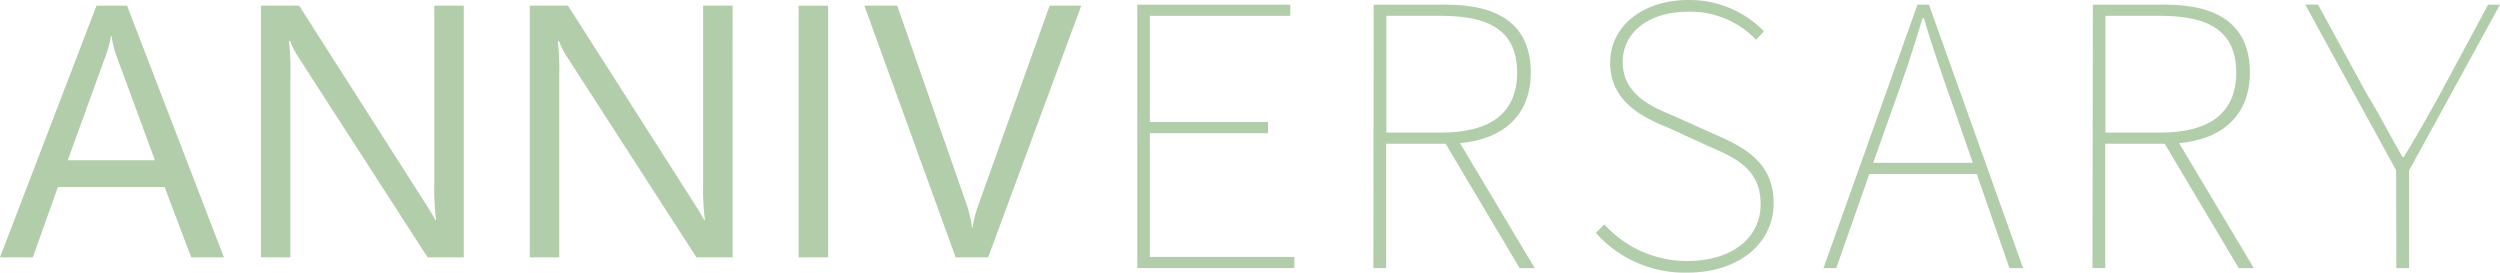 <svg xmlns="http://www.w3.org/2000/svg" viewBox="0 0 588.31 64.18"><defs><style>.cls-1{fill:#b1cdaa;}</style></defs><g id="レイヤー_2" data-name="レイヤー 2"><g id="レイヤー_1-2" data-name="レイヤー 1"><path class="cls-1" d="M52.69,60.56H45L38.73,44H13.63L7.72,60.56H0L22.71,1.34H29.9ZM36.46,37.72,27.17,12.49a25.46,25.46,0,0,1-.91-4H26.1a22.19,22.19,0,0,1-1,4L15.94,37.72Z"/><path class="cls-1" d="M109.14,60.56h-8.51L70.16,13.36a19.78,19.78,0,0,1-1.9-3.72H68a61.13,61.13,0,0,1,.33,8.14V60.56H61.4V1.34h9L100.06,47.8q1.84,2.88,2.39,4h.17a61.61,61.61,0,0,1-.42-8.71V1.34h6.94Z"/><path class="cls-1" d="M172.4,60.56h-8.5l-30.48-47.2a20.39,20.39,0,0,1-1.9-3.72h-.25a61.13,61.13,0,0,1,.33,8.14V60.56h-6.93V1.34h9L163.32,47.8c1.24,1.92,2,3.24,2.39,4h.17a61.61,61.61,0,0,1-.42-8.71V1.34h6.94Z"/><path class="cls-1" d="M194.87,60.56h-6.94V1.34h6.94Z"/><path class="cls-1" d="M254.45,1.34,232.53,60.56h-7.64L203.41,1.34h7.73l16.39,46.95a28.52,28.52,0,0,1,1.2,5.25h.16a26.12,26.12,0,0,1,1.36-5.33L247,1.34Z"/><path class="cls-1" d="M267.63,1.1h36V3.72H270.59v25h27.82v2.62H270.59V60.46h34v2.62H267.63Z"/><path class="cls-1" d="M323.27,1.1h17.09c12.17,0,19.87,4.57,19.87,16,0,9.9-6.34,15.65-16.66,16.58l17.59,29.42h-3.55L340.19,33.83h-14V63.08h-3Zm15.9,30.1c11.5,0,17.85-4.56,17.85-14.12,0-9.72-6.35-13.36-17.85-13.36H326.23V31.2Z"/><path class="cls-1" d="M375.54,54.8l2-2a26.2,26.2,0,0,0,19.53,8.62c10.49,0,17.25-5.41,17.25-13.36,0-8.2-5.66-10.82-12.34-13.7L392.45,30c-5.66-2.28-13.53-6-13.53-15.22C378.92,6,386.79,0,397.27,0a24.61,24.61,0,0,1,17.84,7.36l-1.86,2a21.42,21.42,0,0,0-16-6.6c-9.13,0-15.39,4.74-15.39,11.84,0,7.7,7.1,10.66,11.84,12.6l9.56,4.31c7.35,3.13,14.12,6.77,14.12,16.32,0,9.39-8.12,16.32-20.3,16.32A27.93,27.93,0,0,1,375.54,54.8Z"/><path class="cls-1" d="M451.23,1.1h2.7l22.16,62h-3.22l-7.69-22.15H439.89l-7.78,22.15h-3ZM440.82,38.31h23.43l-4.31-12.43C457.31,18.44,455,12,452.75,4.31h-.34c-2.28,7.7-4.48,14.13-7.19,21.57Z"/><path class="cls-1" d="M492.5,1.1h17.08c12.17,0,19.87,4.57,19.87,16,0,9.9-6.34,15.65-16.66,16.58l17.59,29.42h-3.55L509.41,33.83h-14V63.08h-3Zm15.89,30.1c11.5,0,17.85-4.56,17.85-14.12,0-9.72-6.35-13.36-17.85-13.36H495.46V31.2Z"/><path class="cls-1" d="M563.87,40.08l-21.39-39h3l11.59,21.23c3,4.82,5.41,9.72,8.28,14.63h.34c3-4.91,5.75-9.81,8.46-14.72L585.52,1.1h2.79l-21.39,39v23h-3Z"/></g></g></svg>
